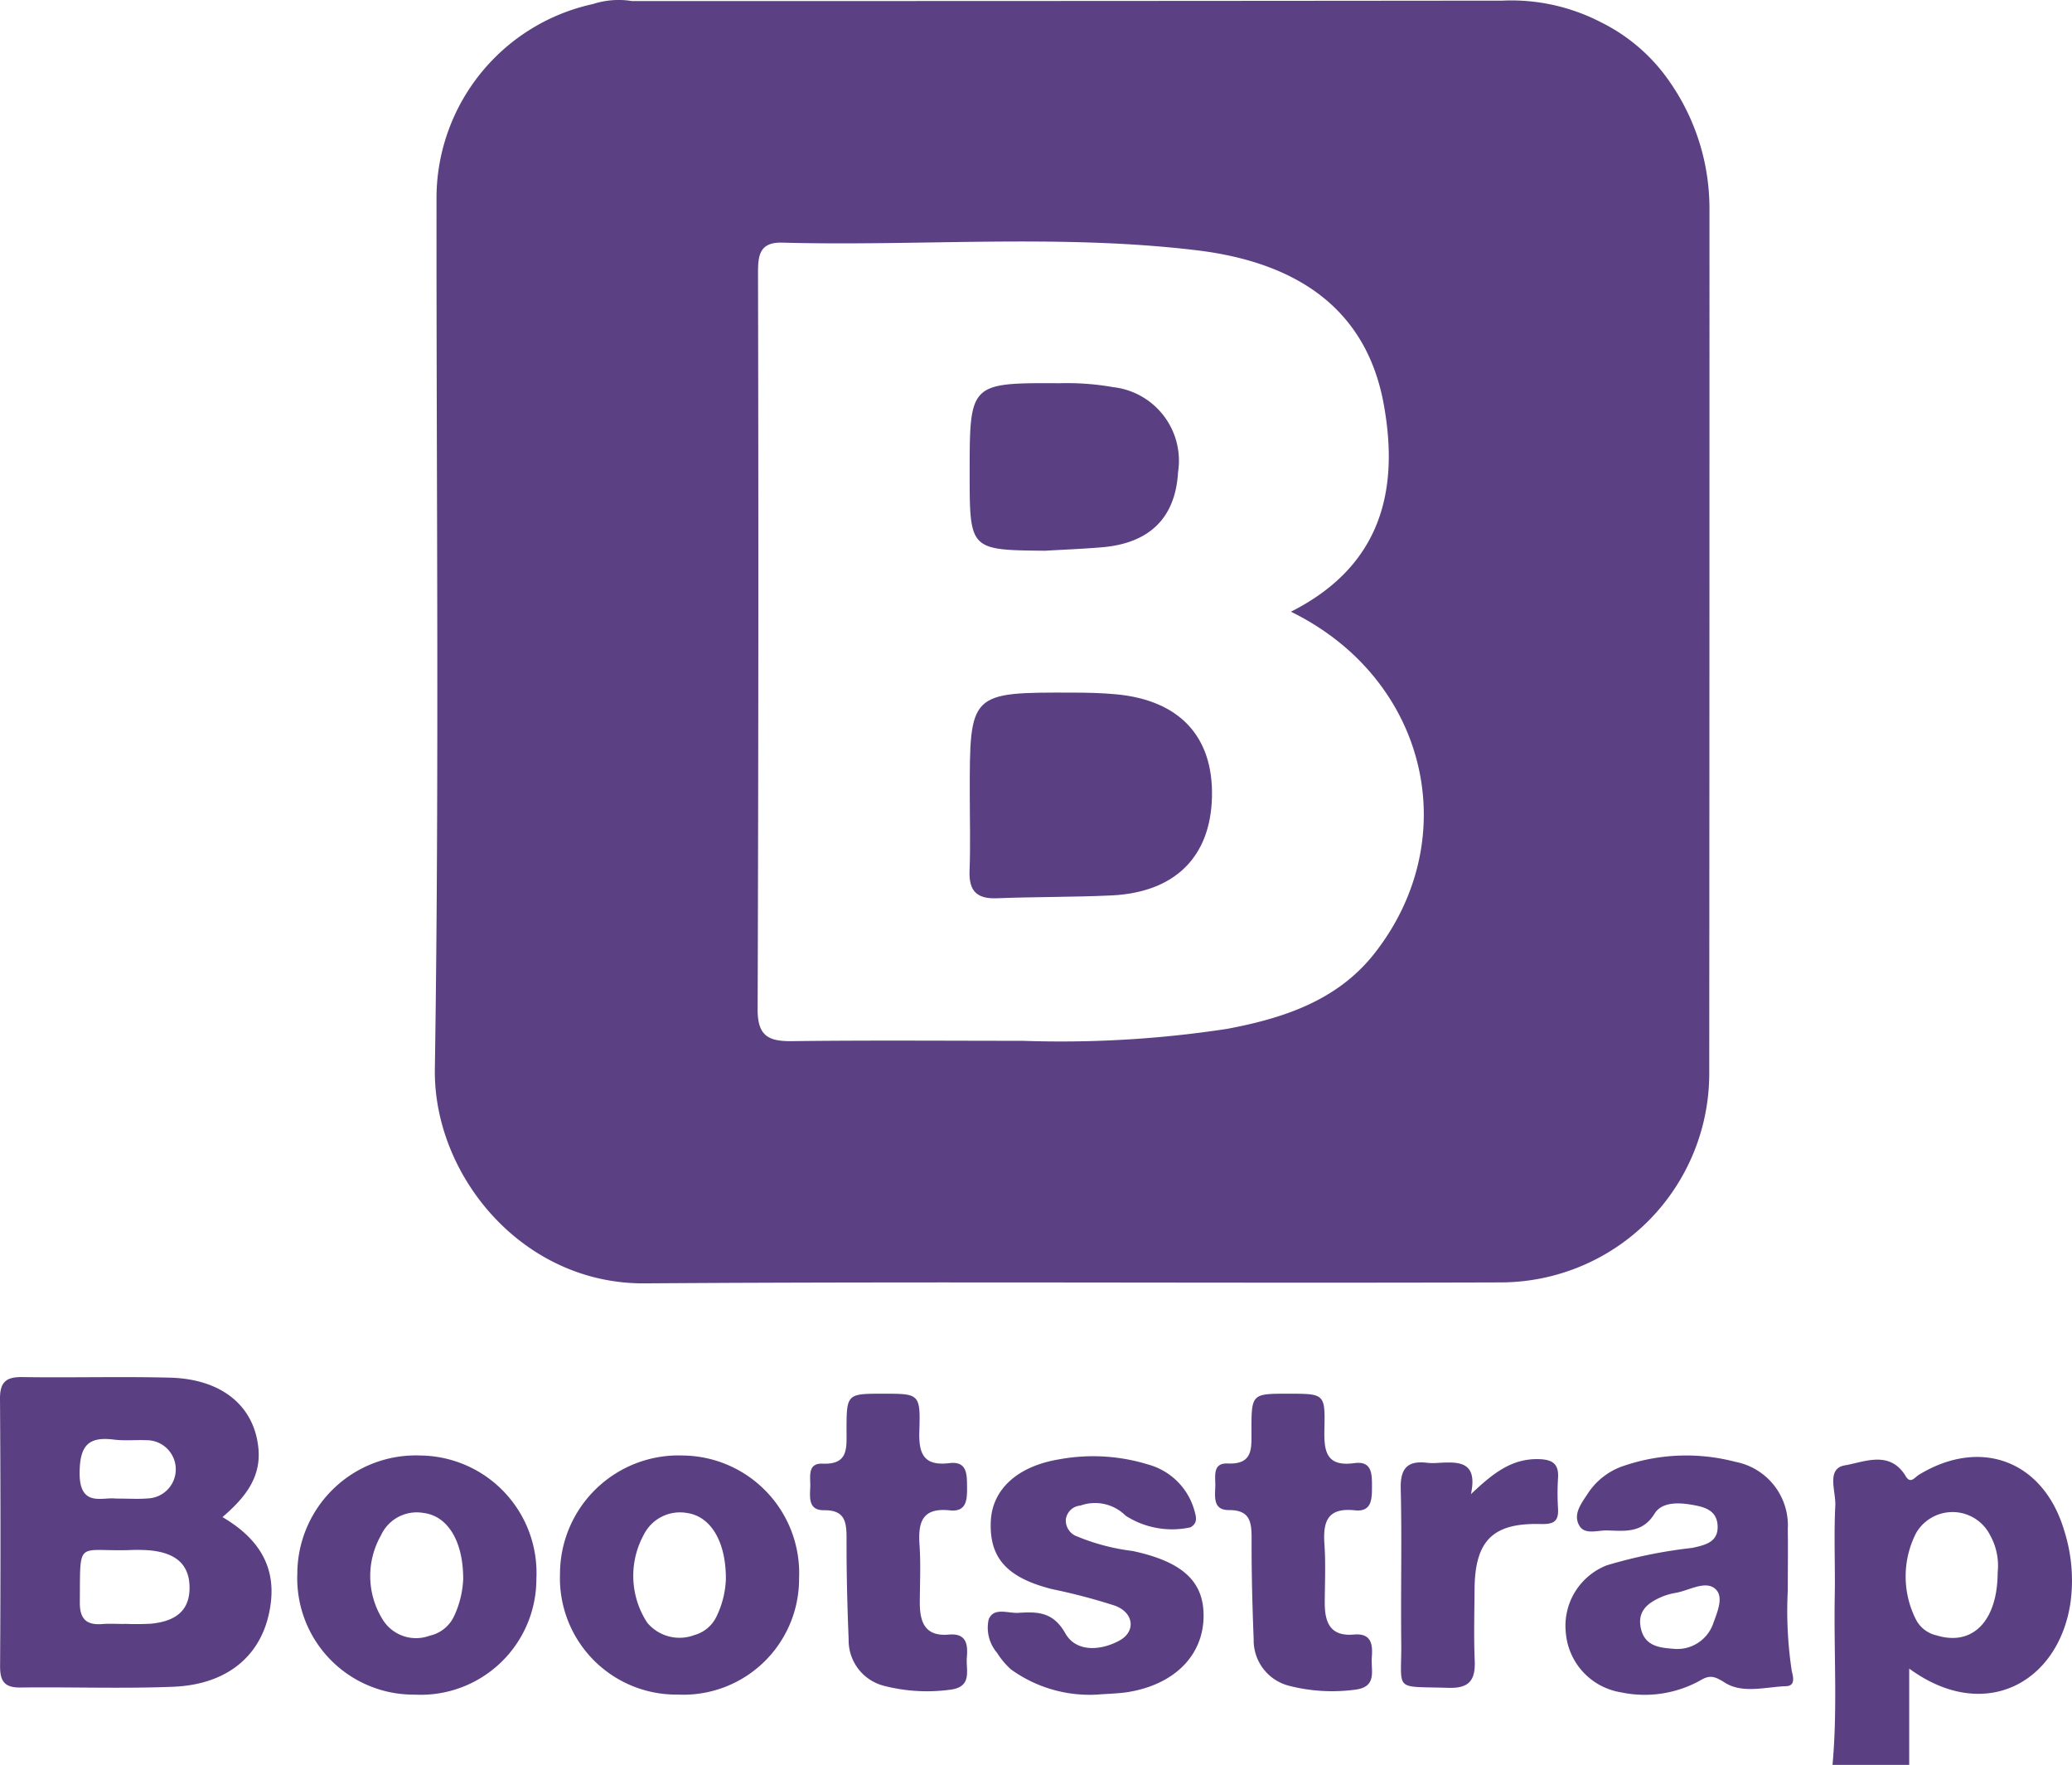 <svg xmlns="http://www.w3.org/2000/svg" id="Layer_1" data-name="Layer 1" viewBox="0 0 117.094 99.712"><defs><style>.cls-1{fill:#5b4083;}.cls-2{fill:#5a4083;}.cls-3{fill:#5a3f83;}</style></defs><path class="cls-1" d="M95.271,4.631a10.18,10.18,0,0,0-3.913-3.385,11.019,11.019,0,0,0-5.55-1.21c-.073,0-.141,0-.2,0Q61.116.061,36.624.06a4.7,4.7,0,0,0-2.2.166,11.232,11.232,0,0,0-8.849,10.79c-.014,16.458.162,32.92-.094,49.374-.093,5.994,4.926,12.165,11.857,12.116,16.145-.113,32.291,0,48.436-.054A11.806,11.806,0,0,0,97.5,60.614q.015-24.45.012-48.9A12.527,12.527,0,0,0,95.271,4.631Zm-16.7,49.247c-2.088,2.652-5.137,3.652-8.316,4.249a62.067,62.067,0,0,1-11.549.676c-4.343,0-8.685-.036-13.027.019-1.318.017-1.962-.269-1.957-1.792q.068-20.8.021-41.6c0-.972.066-1.757,1.368-1.722,7.791.212,15.6-.5,23.374.426,6.066.718,9.7,3.593,10.625,8.734.879,4.872-.164,9.123-5.251,11.692C81.6,38.353,83.684,47.386,78.571,53.878Z" transform="translate(-0.906 0)"></path><path class="cls-2" d="M62.913,95.739a7.6,7.6,0,0,1-4.874-1.422,4.42,4.42,0,0,1-.787-.938,2.18,2.18,0,0,1-.476-1.875c.273-.719,1.088-.35,1.664-.383,1.058-.061,1.966-.091,2.67,1.157.6,1.063,1.973,1,3.059.408.934-.508.824-1.57-.253-1.97a34.242,34.242,0,0,0-3.568-.938c-2.529-.642-3.537-1.757-3.45-3.817.077-1.839,1.532-3.13,3.87-3.514a10.574,10.574,0,0,1,5.027.294,3.735,3.735,0,0,1,2.612,2.607c.1.348.2.7-.222.941a4.852,4.852,0,0,1-3.662-.654,2.45,2.45,0,0,0-2.559-.575.9.9,0,0,0-.826.8.954.954,0,0,0,.65.948,11.929,11.929,0,0,0,3.12.817c2.8.6,4.027,1.7,4.016,3.676-.011,2.213-1.635,3.863-4.26,4.294C64.107,95.684,63.537,95.689,62.913,95.739Z" transform="translate(-0.906 0)"></path><path class="cls-2" d="M50.815,78.74c2.048,0,2.115,0,2.045,2.123-.043,1.284.261,1.973,1.69,1.8,1-.123,1,.6,1.006,1.309s.009,1.463-.972,1.359c-1.555-.165-1.8.653-1.714,1.936.076,1.074.022,2.159.017,3.239-.006,1.111.268,1.966,1.64,1.843,1-.089,1.081.556,1.018,1.285-.063.744.352,1.695-1,1.837a9.731,9.731,0,0,1-3.669-.224,2.648,2.648,0,0,1-2.011-2.624c-.076-1.9-.124-3.8-.118-5.7,0-.929-.079-1.612-1.274-1.6-.927.009-.79-.771-.776-1.369.012-.529-.172-1.3.7-1.262,1.45.061,1.349-.865,1.349-1.829C48.743,78.74,48.758,78.74,50.815,78.74Z" transform="translate(-0.906 0)"></path><path class="cls-2" d="M73.705,78.74c2.048,0,2.094,0,2.047,1.975-.029,1.231.066,2.17,1.688,1.948,1-.137,1,.6,1,1.311s0,1.46-.976,1.354c-1.564-.168-1.8.666-1.709,1.941.074,1.075.022,2.159.016,3.239-.007,1.116.278,1.961,1.646,1.839,1-.09,1.072.565,1.013,1.289-.061.746.346,1.694-1,1.833a9.769,9.769,0,0,1-3.669-.226,2.651,2.651,0,0,1-2.007-2.628c-.075-1.9-.125-3.8-.117-5.7,0-.935-.092-1.605-1.279-1.6-.928.007-.784-.777-.772-1.373.01-.531-.167-1.3.7-1.259,1.453.062,1.342-.873,1.343-1.832C71.628,78.74,71.642,78.74,73.705,78.74Z" transform="translate(-0.906 0)"></path><path class="cls-3" d="M84.033,84.415c1.24-1.173,2.29-2.018,3.832-1.978.782.021,1.144.269,1.089,1.078a13.743,13.743,0,0,0,0,1.7c.044.75-.242.908-1,.888-2.706-.071-3.7.963-3.717,3.7-.009,1.339-.047,2.679.009,4.015.045,1.094-.294,1.576-1.489,1.54-3.167-.1-2.63.257-2.663-2.6-.033-2.882.042-5.767-.029-8.648-.029-1.179.4-1.607,1.522-1.463a3.643,3.643,0,0,0,.618,0C83.32,82.589,84.434,82.534,84.033,84.415Z" transform="translate(-0.906 0)"></path><path class="cls-2" d="M117.554,86.453c-1.173-3.923-4.712-5.262-8.21-3.13-.23.14-.466.535-.737.083-.9-1.5-2.357-.8-3.438-.619s-.5,1.482-.546,2.276c-.085,1.694,0,3.395-.031,5.092-.058,3.186.165,6.375-.126,9.557H108.8V94.27c4.224,3.095,8.428.831,9.112-3.708A9.3,9.3,0,0,0,117.554,86.453ZM113.8,88.829c-.007,2.764-1.42,4.179-3.431,3.571a1.739,1.739,0,0,1-1.187-.9,5.382,5.382,0,0,1,.01-4.891,2.379,2.379,0,0,1,4.171.108A3.542,3.542,0,0,1,113.8,88.829Z" transform="translate(-0.906 0)"></path><path class="cls-2" d="M13.478,85.712c1.273-1.091,2.192-2.237,2.031-3.889-.234-2.4-2.077-3.917-5.01-3.99-2.775-.07-5.554.01-8.33-.032C1.251,77.788.9,78.08.906,79.033Q.958,86.59.911,94.147c0,.836.249,1.2,1.14,1.193,2.879-.037,5.762.071,8.637-.043,3.2-.128,5.178-1.9,5.523-4.752C16.478,88.339,15.376,86.823,13.478,85.712ZM7.341,81.333c.608.078,1.233.008,1.849.035a1.645,1.645,0,0,1,.062,3.289c-.51.044-1.027.008-1.811.008-.729-.1-2.053.523-2.035-1.463C5.419,81.695,5.877,81.146,7.341,81.333Zm2.111,10.4a15.067,15.067,0,0,1-1.533.008v.008c-.41,0-.821-.027-1.228.005-.9.072-1.282-.285-1.274-1.229.033-3.583-.207-2.867,2.774-2.948a9.128,9.128,0,0,1,1.227.018c1.245.133,2.179.649,2.2,2.067C11.636,91.1,10.7,91.606,9.452,91.733Z" transform="translate(-0.906 0)"></path><path class="cls-2" d="M102.166,94.421a22.577,22.577,0,0,1-.228-4.554c0-1.3.019-2.382,0-3.463a3.655,3.655,0,0,0-2.962-3.815,10.939,10.939,0,0,0-6.243.206,3.885,3.885,0,0,0-2.067,1.541c-.359.558-.876,1.171-.525,1.829.3.57,1.03.291,1.57.3,1,.025,2,.18,2.7-.951.384-.624,1.256-.636,1.994-.517s1.517.272,1.567,1.189c.051.934-.676,1.1-1.436,1.266a27.353,27.353,0,0,0-4.824.983,3.671,3.671,0,0,0-2.318,3.806,3.721,3.721,0,0,0,3.113,3.37,6.475,6.475,0,0,0,4.484-.671c.534-.32.805-.248,1.389.123,1,.637,2.3.245,3.464.2C102.372,95.255,102.251,94.744,102.166,94.421Zm-4.454-2.665a2.15,2.15,0,0,1-2.242,1.395c-.761-.059-1.615-.135-1.836-1.161s.471-1.481,1.276-1.812a3.928,3.928,0,0,1,.74-.194c.73-.144,1.608-.681,2.161-.242S97.951,91.082,97.712,91.756Z" transform="translate(-0.906 0)"></path><path class="cls-2" d="M24.709,82.233a6.7,6.7,0,0,0-7,6.662,6.574,6.574,0,0,0,6.616,6.846A6.538,6.538,0,0,0,31.218,89.2,6.634,6.634,0,0,0,24.709,82.233ZM26.571,91.3a1.994,1.994,0,0,1-1.387,1.113,2.214,2.214,0,0,1-2.6-.833,4.645,4.645,0,0,1-.149-4.835,2.224,2.224,0,0,1,2.422-1.265c1.364.177,2.234,1.614,2.225,3.741A5.462,5.462,0,0,1,26.571,91.3Z" transform="translate(-0.906 0)"></path><path class="cls-2" d="M39.513,82.232a6.7,6.7,0,0,0-6.96,6.7,6.577,6.577,0,0,0,6.658,6.807,6.541,6.541,0,0,0,6.853-6.58A6.646,6.646,0,0,0,39.513,82.232ZM41.4,91.323a1.965,1.965,0,0,1-1.254,1.053,2.375,2.375,0,0,1-2.659-.694,4.829,4.829,0,0,1-.2-4.972,2.285,2.285,0,0,1,2.447-1.23c1.356.195,2.215,1.647,2.192,3.771A5.273,5.273,0,0,1,41.4,91.323Z" transform="translate(-0.906 0)"></path><path class="cls-2" d="M55.711,44.912c-.007-5.793-.007-5.8,5.836-5.781.809,0,1.622.019,2.428.094,3.587.334,5.5,2.386,5.423,5.792-.075,3.391-2.09,5.4-5.675,5.572-2.158.1-4.321.075-6.48.16-1.131.045-1.59-.409-1.545-1.551C55.753,47.771,55.711,46.341,55.711,44.912Z" transform="translate(-0.906 0)"></path><path class="cls-2" d="M59.962,31.115c-4.258-.04-4.258-.04-4.258-4.378,0-5.1,0-5.109,5.095-5.086a14.954,14.954,0,0,1,3.018.222,4.184,4.184,0,0,1,3.664,4.8c-.147,2.569-1.591,4.013-4.281,4.245C62.123,31.011,61.042,31.051,59.962,31.115Z" transform="translate(-0.906 0)"></path></svg>